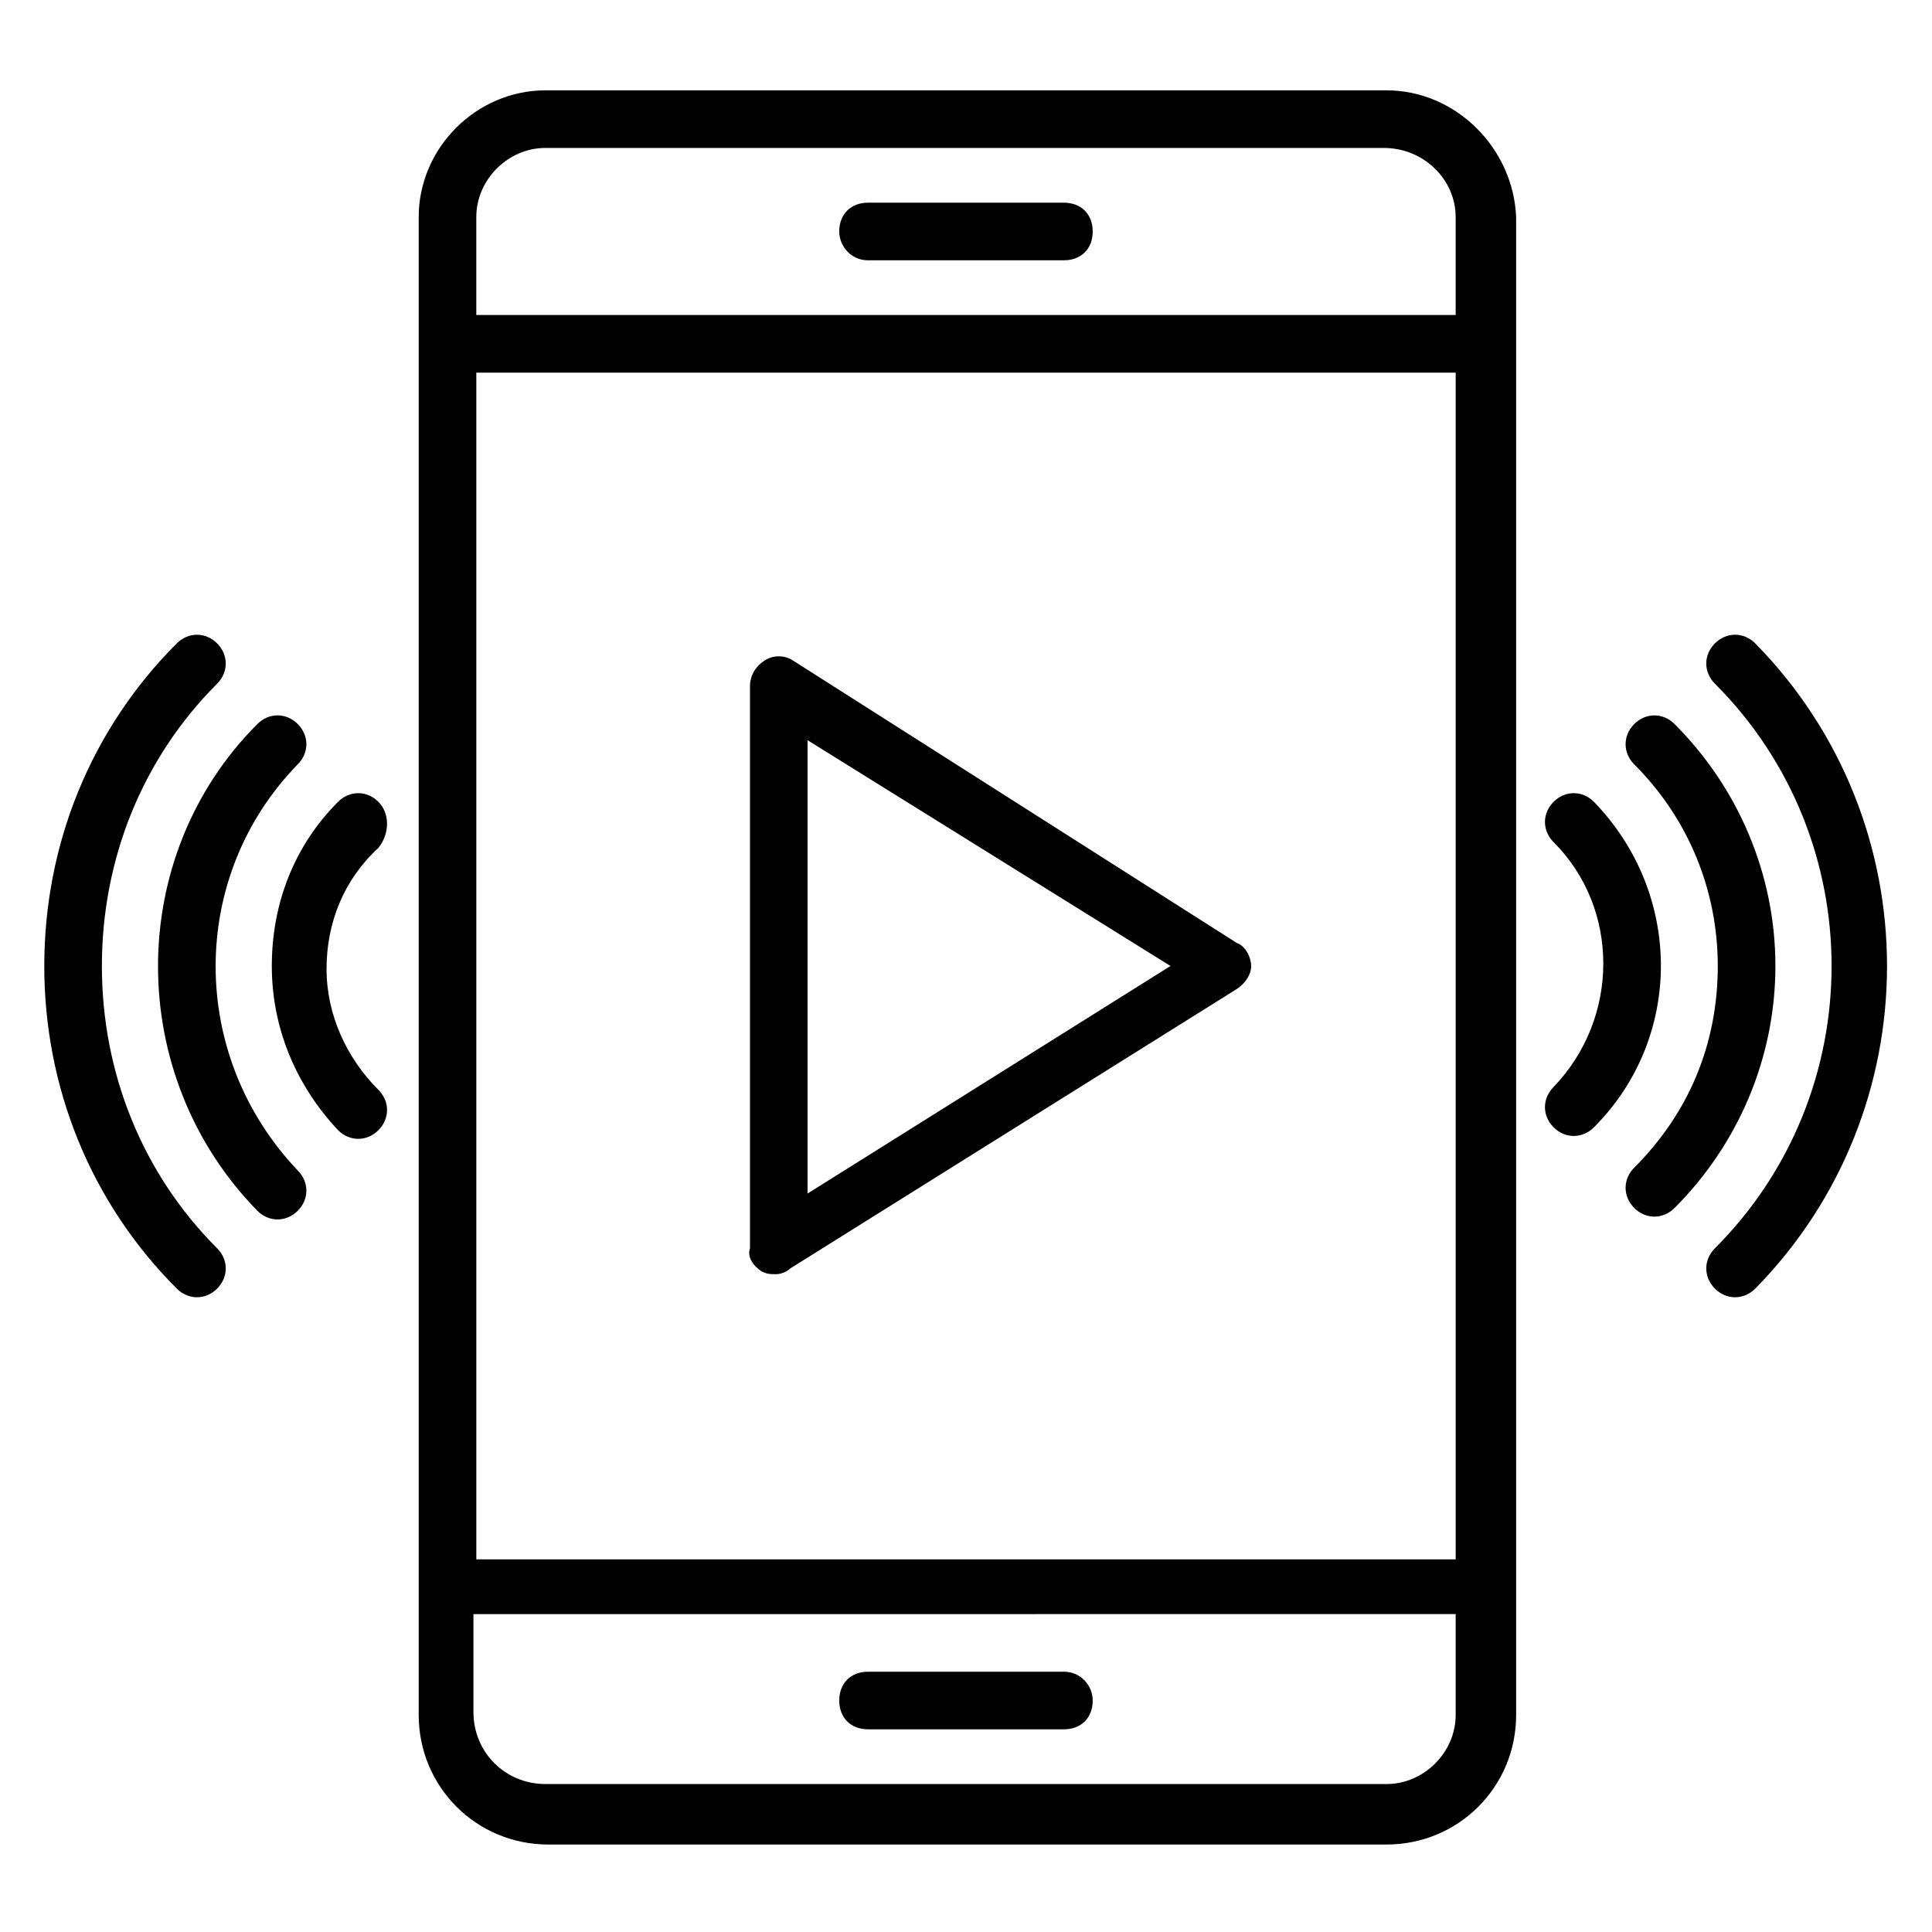 <?xml version="1.0" encoding="UTF-8"?>
<!-- Uploaded to: SVG Repo, www.svgrepo.com, Generator: SVG Repo Mixer Tools -->
<svg fill="#000000" width="800px" height="800px" version="1.1" viewBox="144 144 512 512" xmlns="http://www.w3.org/2000/svg">
 <g>
  <path d="m345.8 480.91c1.527 0.762 2.289 0.762 3.816 0.762 1.527 0 3.055-0.762 3.816-1.527l118.32-74.043c2.289-1.527 3.816-3.816 3.816-6.106s-1.527-5.344-3.816-6.106l-117.55-74.812c-2.289-1.527-5.344-1.527-7.633 0-2.289 1.527-3.816 3.816-3.816 6.871v148.85c-0.766 2.293 0.762 4.582 3.051 6.109zm11.449-141.22 96.945 60.305-96.184 60.305 0.004-120.61z"/>
  <path d="m511.45 167.94h-222.9c-18.32 0-33.59 15.266-33.59 33.586v396.94c0 19.082 15.266 34.352 34.352 34.352h222.13c19.082 0 34.352-15.266 34.352-34.352v-396.94c-0.762-18.32-16.027-33.586-34.348-33.586zm-222.9 15.266h222.13c10.688 0 19.086 8.398 19.086 18.32v25.953h-259.54v-25.953c0-9.922 8.395-18.32 18.32-18.32zm241.22 59.543v314.5h-259.54v-314.5zm-18.32 374.04h-222.9c-10.688 0-19.082-8.398-19.082-19.082v-25.953l260.3-0.004v26.719c0 9.922-8.398 18.32-18.32 18.32z"/>
  <path d="m374.04 212.98h51.906c4.582 0 7.633-3.055 7.633-7.633 0-4.582-3.055-7.633-7.633-7.633h-51.906c-4.582 0-7.633 3.055-7.633 7.633 0 3.816 3.055 7.633 7.633 7.633z"/>
  <path d="m425.95 587.02h-51.906c-4.582 0-7.633 3.055-7.633 7.633 0 4.582 3.055 7.633 7.633 7.633h51.906c4.582 0 7.633-3.055 7.633-7.633 0-3.816-3.055-7.633-7.633-7.633z"/>
  <path d="m609.16 314.5c-3.055-3.055-7.633-3.055-10.688 0-3.055 3.055-3.055 7.633 0 10.688 41.223 41.223 41.223 108.39 0 149.62-3.055 3.055-3.055 7.633 0 10.688 3.055 3.055 7.633 3.055 10.688 0 46.562-47.332 46.562-123.66 0-170.99z"/>
  <path d="m587.78 335.88c-3.055-3.055-7.633-3.055-10.688 0-3.055 3.055-3.055 7.633 0 10.688 14.504 14.504 22.137 33.586 22.137 53.434 0 20.609-7.633 38.93-22.137 53.434-3.055 3.055-3.055 7.633 0 10.688 3.055 3.055 7.633 3.055 10.688 0 16.793-16.793 26.719-39.695 26.719-64.121 0-24.43-9.926-47.328-26.719-64.121z"/>
  <path d="m566.41 356.49c-3.055-3.055-7.633-3.055-10.688 0-3.055 3.055-3.055 7.633 0 10.688 17.559 17.559 17.559 46.562 0 64.883-3.055 3.055-3.055 7.633 0 10.688 3.055 3.055 7.633 3.055 10.688 0 23.66-23.664 23.66-61.832 0-86.258z"/>
  <path d="m171 400c0-28.242 10.688-54.961 30.535-74.809 3.055-3.055 3.055-7.633 0-10.688-3.055-3.055-7.633-3.055-10.688 0-22.902 22.902-35.113 53.434-35.113 85.496s12.215 62.594 35.113 85.496c3.055 3.055 7.633 3.055 10.688 0 3.055-3.055 3.055-7.633 0-10.688-19.852-19.848-30.535-46.566-30.535-74.809z"/>
  <path d="m222.9 346.56c3.055-3.055 3.055-7.633 0-10.688-3.055-3.055-7.633-3.055-10.688 0-35.113 35.113-35.113 93.129 0 129 3.055 3.055 7.633 3.055 10.688 0 3.055-3.055 3.055-7.633 0-10.688-29.008-30.527-29.008-77.855 0-107.63z"/>
  <path d="m244.28 356.49c-3.055-3.055-7.633-3.055-10.688 0-11.449 11.449-17.559 26.719-17.559 43.512 0 16.031 6.106 31.297 17.559 43.512 3.055 3.055 7.633 3.055 10.688 0 3.055-3.055 3.055-7.633 0-10.688-8.398-8.398-13.742-19.848-13.742-32.062 0-12.215 4.582-23.664 13.742-32.062 3.051-3.816 3.051-9.156 0-12.211z"/>
 </g>
</svg>